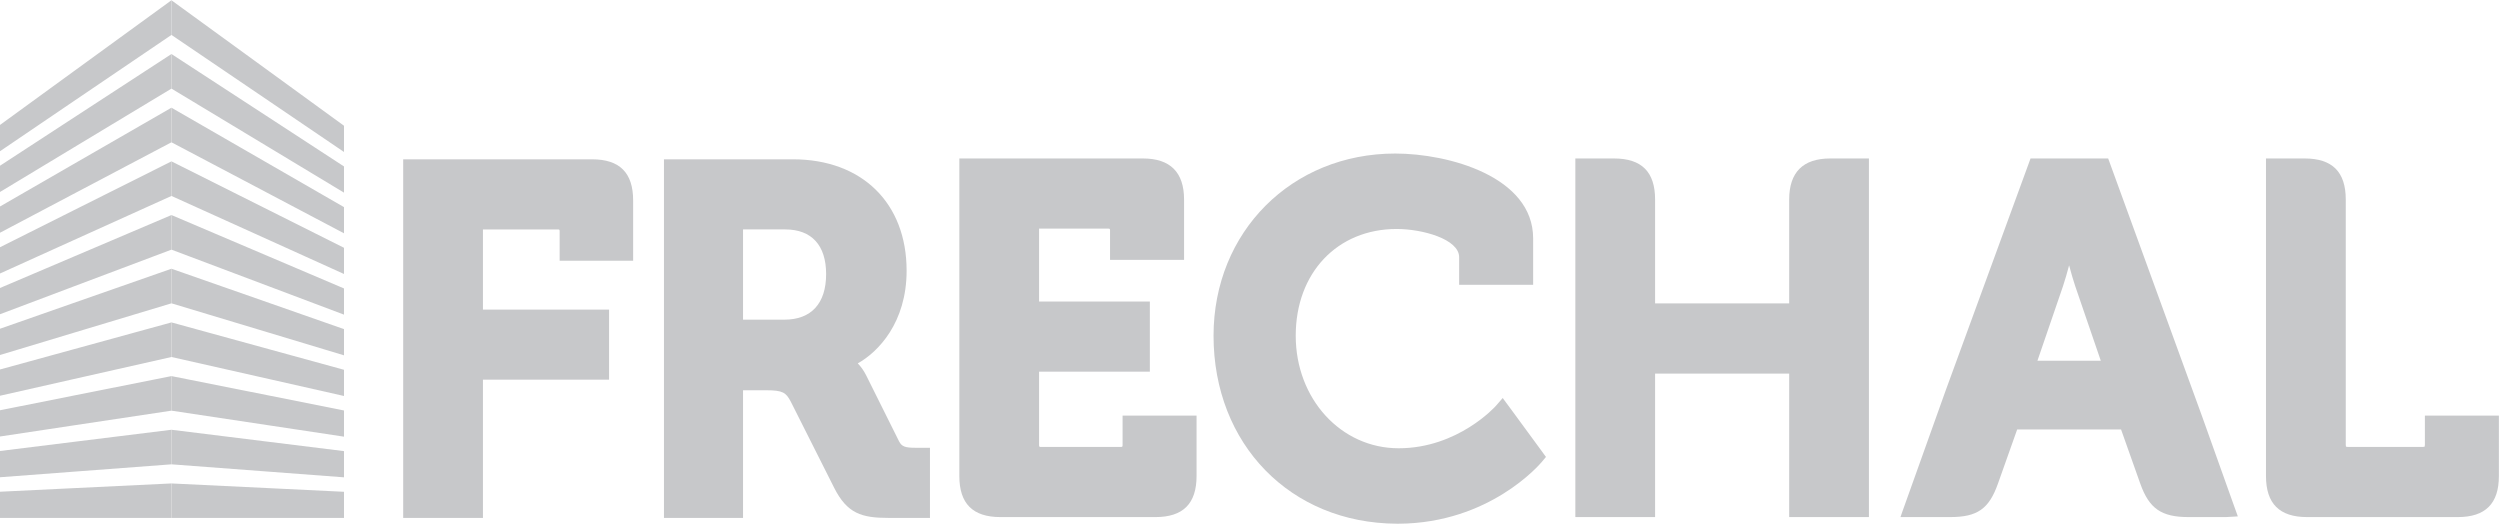 <?xml version="1.0" encoding="UTF-8"?>
<svg xmlns="http://www.w3.org/2000/svg" xmlns:xlink="http://www.w3.org/1999/xlink" xmlns:xodm="http://www.corel.com/coreldraw/odm/2003" xml:space="preserve" width="1890px" height="396px" style="shape-rendering:geometricPrecision; text-rendering:geometricPrecision; image-rendering:optimizeQuality; fill-rule:evenodd; clip-rule:evenodd" viewBox="0 0 1890 395.7"> <defs> <style type="text/css"> .fil0 {fill:#c7c8ca} </style> </defs> <g id="Camada_x0020_1">  <g id="_2573167483328"> <path class="fil0" d="M1055.87 395.76c-80.26,-0.4 -138.43,-60.03 -138.43,-142.12 0.02,-78.51 59.06,-137.72 137.39,-137.72 40.27,0 104.23,17.42 104.23,64.18l0 28.78 0 3.02 0 3.27 -3.26 0 -3.05 0 -43.32 0 -3.05 0 -3.26 0 0 -3.27 0 -3.02 0 -14.56c0,-13.76 -27.91,-21.37 -47.2,-21.37 -44.95,0 -76.35,33.18 -76.35,80.69 0,47.71 34.17,85.09 77.8,85.09 44.9,0 73.24,-31.73 73.52,-32.06l2.48 -2.85 2.68 -3.09 2.42 3.3 2.27 3.05 25.11 34.22 1.38 1.92 1.53 2.05 -1.64 1.96 -1.54 1.84c-1.58,1.89 -39.5,46.29 -108.08,46.69l-1.63 0z"></path> <path class="fil0" d="M365.11 391.4l-3.26 0 -3.06 0 -47.67 0 -3.05 0 -3.26 0 0 -3.26 0 -3.05 0 -188.96 0 -29.13 0 -40.41 0 -3.04 0 -3.26 3.26 0 3.05 0 136.47 0c20.89,0 31.06,10.17 31.06,31.06l0 39.32 0 3.01 0 3.29 -3.28 0 -3.04 0 -42.95 0 -3.03 0 -3.26 0 0 -3.29 0 -3.01 0 -15.66c0,-1.64 -0.07,-1.71 -1.73,-1.71l-56.25 0 0 60.59 89.02 0 3.04 0 3.29 0 0 3.27 0 3.02 0 40.41 0 3.02 0 3.27 -3.29 0 -3.04 0 -89.02 0 0 98.21 0 3.05 0 3.26z"></path> <path class="fil0" d="M703.06 391.4l-3.28 0 -2.99 0 -24.88 0c-20.58,0 -31.44,-3.3 -41.28,-22.77l-32.82 -65.18c-3.61,-6.8 -5.93,-8.56 -18.56,-8.56l-17.51 0 0 90.2 0 3.05 0 3.26 -3.28 0 -2.99 0 -47.24 0 -3.01 0 -3.27 0 0 -3.26 0 -3.05 0 -193.71 0 -24.38 0 -40.41 0 -3.04 0 -3.26 3.27 0 3.01 0 91.21 0c52.22,0 85.96,33.05 85.96,84.19 0,39.27 -21.47,61.47 -36.92,70.08 2.17,2.28 4.47,5.26 6.35,9.06l24.84 49.84c2.02,3.92 4.48,4.91 12.41,4.91l4.71 0 2.99 0 3.28 0 0 3.25 0 3.04 0 40.43 0 3.05 0 3.26zm-141.32 -149.88l31.22 0c20.36,0 31.59,-12.24 31.59,-34.47 0,-21.76 -10.97,-33.75 -30.88,-33.75l-31.93 0 0 68.22z"></path> <path class="fil0" d="M873.55 390.76l-117.25 0c-20.89,0 -31.04,-10.17 -31.04,-31.07l0 -154.26 0 -39.09 0 -40.39 0 -3.04 0 -3.26 3.26 0 3.04 0 132.52 0c20.63,0 31.08,10.44 31.08,31.04l0 39.34 0 3.04 0 3.26 -3.28 0 -3.02 0 -43.33 0 -3.06 0 -3.27 0 0 -3.26 0 -3.04 0 -15.67c0,-1.59 -0.11,-1.69 -1.7,-1.69l-51.95 0 0 55.12 77.45 0 3.02 0 3.28 0 0 3.28 0 3.03 0 40.41 0 3.04 0 3.28 -3.28 0 -3.02 0 -77.45 0 0 55.21c0,1.62 0.09,1.7 1.71,1.7l59.72 0c1.63,0 1.7,-0.08 1.7,-1.7l0 -15.67 0 -3.04 0 -3.27 3.26 0 3.03 0 43.32 0 3.06 0 3.26 0 0 3.27 0 3.04 0 39.32c0,20.9 -10.17,31.07 -31.06,31.07z"></path> <path class="fil0" d="M1412.91 390.76l-3.26 0 -3.03 0 -47.7 0 -3.03 0 -3.27 0 0 -3.28 0 -3.03 0 -102.17 -101.37 0 0 102.17 0 3.03 0 3.28 -3.25 0 -3.05 0 -47.7 0 -3.02 0 -3.27 0 0 -3.28 0 -3.03 0 -133.5 0 -76.59 0 -48.41 0 -3.04 0 -3.26 3.27 0 3.02 0 22.95 0c20.89,0 31.05,10.15 31.05,31.04l0 78.54 101.37 0 0 -78.54c0,-20.6 10.45,-31.04 31.05,-31.04l22.95 0 3.03 0 3.26 0 0 3.26 0 3.04 0 48.41 0 77.32 0 132.77 0 3.03 0 3.28z"></path> <path class="fil0" d="M1683.06 390.76l-0.09 0 -28.43 0c-20.57,0 -29.78,-6.4 -36.51,-25.32l-14.52 -40.94 -78.52 0 -14.53 40.94c-6.79,19.16 -15.57,25.32 -36.14,25.32l-28.66 0 -4.29 0 -4.62 0 1.52 -4.38 1.45 -4.03 31.15 -87.14 62.71 -171.43 0.73 -1.99 0.78 -2.14 2.29 0 2.11 0 49.88 0 2.11 0 2.29 0 0.79 2.13 0.73 2 69.49 190.84 24.09 67.46 1.46 4.03 1.48 4.13 -4.38 0.26 -4.27 0.24 -0.1 0.02zm-142.76 -118.2l47.9 0 -19.35 -56.45c-1.39,-4.14 -2.9,-9.31 -4.61,-15.67 -1.46,5.46 -3.03,11.05 -4.57,15.63l-19.37 56.49z"></path> <path class="fil0" d="M1858.09 390.76l-113.95 0c-20.89,0 -31.06,-10.17 -31.06,-31.07l0 -151.49 0 -33.84 0 -48.41 0 -3.04 0 -3.26 3.28 0 3.04 0 22.92 0c20.9,0 31.08,10.15 31.08,31.04l0 185.35c0,1.17 0.23,1.46 0.23,1.46 0,0 0.31,0.24 1.44,0.24l56.45 0c1.15,0 1.47,-0.24 1.47,-0.24 0,0 0.23,-0.31 0.23,-1.46l0 -15.67 0 -3.04 0 -3.27 3.28 0 3.03 0 43.33 0 3.03 0 3.27 0 0 3.27 0 3.04 0 39.32c0,20.9 -10.16,31.07 -31.07,31.07z"></path> <path class="fil0" d="M-0.84 391.4l56.2 0 74.25 0 0 -26.07c-27.26,1.31 -51.88,2.52 -74.25,3.58 -20.39,1.01 -39.06,1.9 -56.2,2.73l0 19.76zm130.44 -391.34l0.01 0 0 26.19c-27.26,18.48 -51.88,35.19 -74.25,50.35 -20.37,13.83 -39.05,26.49 -56.2,38.15l0 -19.83c17.15,-12.49 35.83,-26.08 56.2,-40.89 22.37,-16.23 46.97,-34.15 74.24,-53.97zm-130.44 360.65c17.14,-1.29 35.81,-2.7 56.2,-4.24 22.37,-1.68 46.99,-3.53 74.25,-5.59l0 -26.13c-27.26,3.38 -51.88,6.44 -74.25,9.19 -20.39,2.52 -39.06,4.83 -56.2,6.96l0 19.81zm0 -30.74l0 -19.8c17.14,-3.44 35.81,-7.15 56.2,-11.21 22.37,-4.45 46.99,-9.36 74.25,-14.78l0 26.13c-27.26,4.12 -51.88,7.83 -74.25,11.18 -20.39,3.08 -39.06,5.9 -56.2,8.48zm0 -30.75c17.14,-3.9 35.81,-8.1 56.2,-12.71 22.37,-5.05 46.99,-10.62 74.25,-16.77l0 -26.15c-27.26,7.48 -51.88,14.25 -74.25,20.39 -20.39,5.6 -39.06,10.71 -56.2,15.43l0 19.81zm0 -30.74l0 -19.81c17.14,-6.02 35.83,-12.55 56.2,-19.68 22.37,-7.81 46.99,-16.44 74.25,-25.98l0 26.15c-27.26,8.22 -51.88,15.63 -74.25,22.37 -20.39,6.14 -39.06,11.77 -56.2,16.95zm0 -30.75c17.14,-6.48 35.83,-13.51 56.2,-21.19 22.37,-8.41 46.99,-17.7 74.25,-27.96l0 -26.16c-27.26,11.6 -51.88,22.07 -74.25,31.59 -20.37,8.66 -39.06,16.62 -56.2,23.91l0 19.81zm0 -30.74c17.14,-7.78 35.83,-16.22 56.2,-25.44 22.37,-10.09 46.99,-21.24 74.25,-33.56l0 -26.15c-27.26,13.66 -51.88,25.99 -74.25,37.18 -20.37,10.21 -39.06,19.56 -56.2,28.16l0 19.81zm0 -30.75l0 -19.8c17.15,-9.9 35.83,-20.66 56.2,-32.4 22.37,-12.88 46.99,-27.07 74.25,-42.77l0 26.15c-27.26,14.37 -51.88,27.36 -74.25,39.15 -20.37,10.75 -39.06,20.6 -56.2,29.67zm0 -30.75l0 -19.8c17.15,-11.19 35.83,-23.36 56.2,-36.64 22.37,-14.56 46.99,-30.61 74.25,-48.36l0 26.14c-27.26,16.43 -51.88,31.3 -74.25,44.76 -20.37,12.28 -39.05,23.54 -56.2,33.9z"></path> <path class="fil0" d="M260.07 391.4l0 -19.76c-17.14,-0.83 -35.83,-1.72 -56.21,-2.73 -22.36,-1.06 -46.99,-2.27 -74.24,-3.58l0 26.07 74.24 0 56.21 0zm-130.45 -391.34l0 0c27.25,19.82 51.88,37.74 74.24,53.97 20.38,14.81 39.05,28.4 56.21,40.89l0 19.83c-17.16,-11.66 -35.83,-24.32 -56.21,-38.15 -22.36,-15.16 -46.99,-31.87 -74.24,-50.35l0 -26.19zm130.45 360.65l0 -19.81c-17.14,-2.13 -35.83,-4.44 -56.21,-6.96 -22.36,-2.75 -46.99,-5.81 -74.24,-9.19l0 26.13c27.25,2.06 51.88,3.91 74.24,5.59 20.38,1.54 39.07,2.95 56.21,4.24zm0 -30.74c-17.14,-2.58 -35.83,-5.4 -56.21,-8.48 -22.36,-3.35 -46.99,-7.06 -74.24,-11.18l0 -26.13c27.25,5.42 51.88,10.33 74.24,14.78 20.38,4.06 39.07,7.77 56.21,11.21l0 19.8zm0 -30.75l0 -19.81c-17.16,-4.72 -35.83,-9.83 -56.21,-15.43 -22.36,-6.14 -46.99,-12.91 -74.24,-20.39l0 26.15c27.25,6.15 51.88,11.72 74.24,16.77 20.38,4.61 39.05,8.81 56.21,12.71zm0 -30.74c-17.16,-5.18 -35.83,-10.81 -56.21,-16.95 -22.36,-6.74 -46.99,-14.15 -74.24,-22.37l0 -26.15c27.25,9.54 51.88,18.17 74.24,25.98 20.38,7.13 39.05,13.66 56.21,19.68l0 19.81zm0 -30.75l0 -19.81c-17.16,-7.29 -35.83,-15.25 -56.21,-23.91 -22.36,-9.52 -46.99,-19.99 -74.24,-31.59l0 26.16c27.25,10.26 51.88,19.55 74.24,27.96 20.38,7.68 39.05,14.71 56.21,21.19zm0 -30.74l0 -19.81c-17.16,-8.6 -35.83,-17.95 -56.21,-28.16 -22.36,-11.19 -46.99,-23.52 -74.24,-37.18l0 26.15c27.25,12.32 51.88,23.47 74.24,33.56 20.38,9.22 39.05,17.67 56.21,25.44zm0 -30.75c-17.16,-9.07 -35.83,-18.92 -56.21,-29.67 -22.36,-11.79 -46.99,-24.78 -74.24,-39.15l0 -26.15c27.25,15.7 51.88,29.89 74.24,42.77 20.38,11.74 39.05,22.5 56.21,32.4l0 19.8zm0 -30.75c-17.16,-10.36 -35.83,-21.62 -56.21,-33.9 -22.36,-13.46 -46.99,-28.33 -74.24,-44.76l0 -26.14c27.25,17.75 51.88,33.8 74.24,48.36 20.38,13.28 39.05,25.45 56.21,36.64l0 19.8z"></path> </g> </g> </svg>
